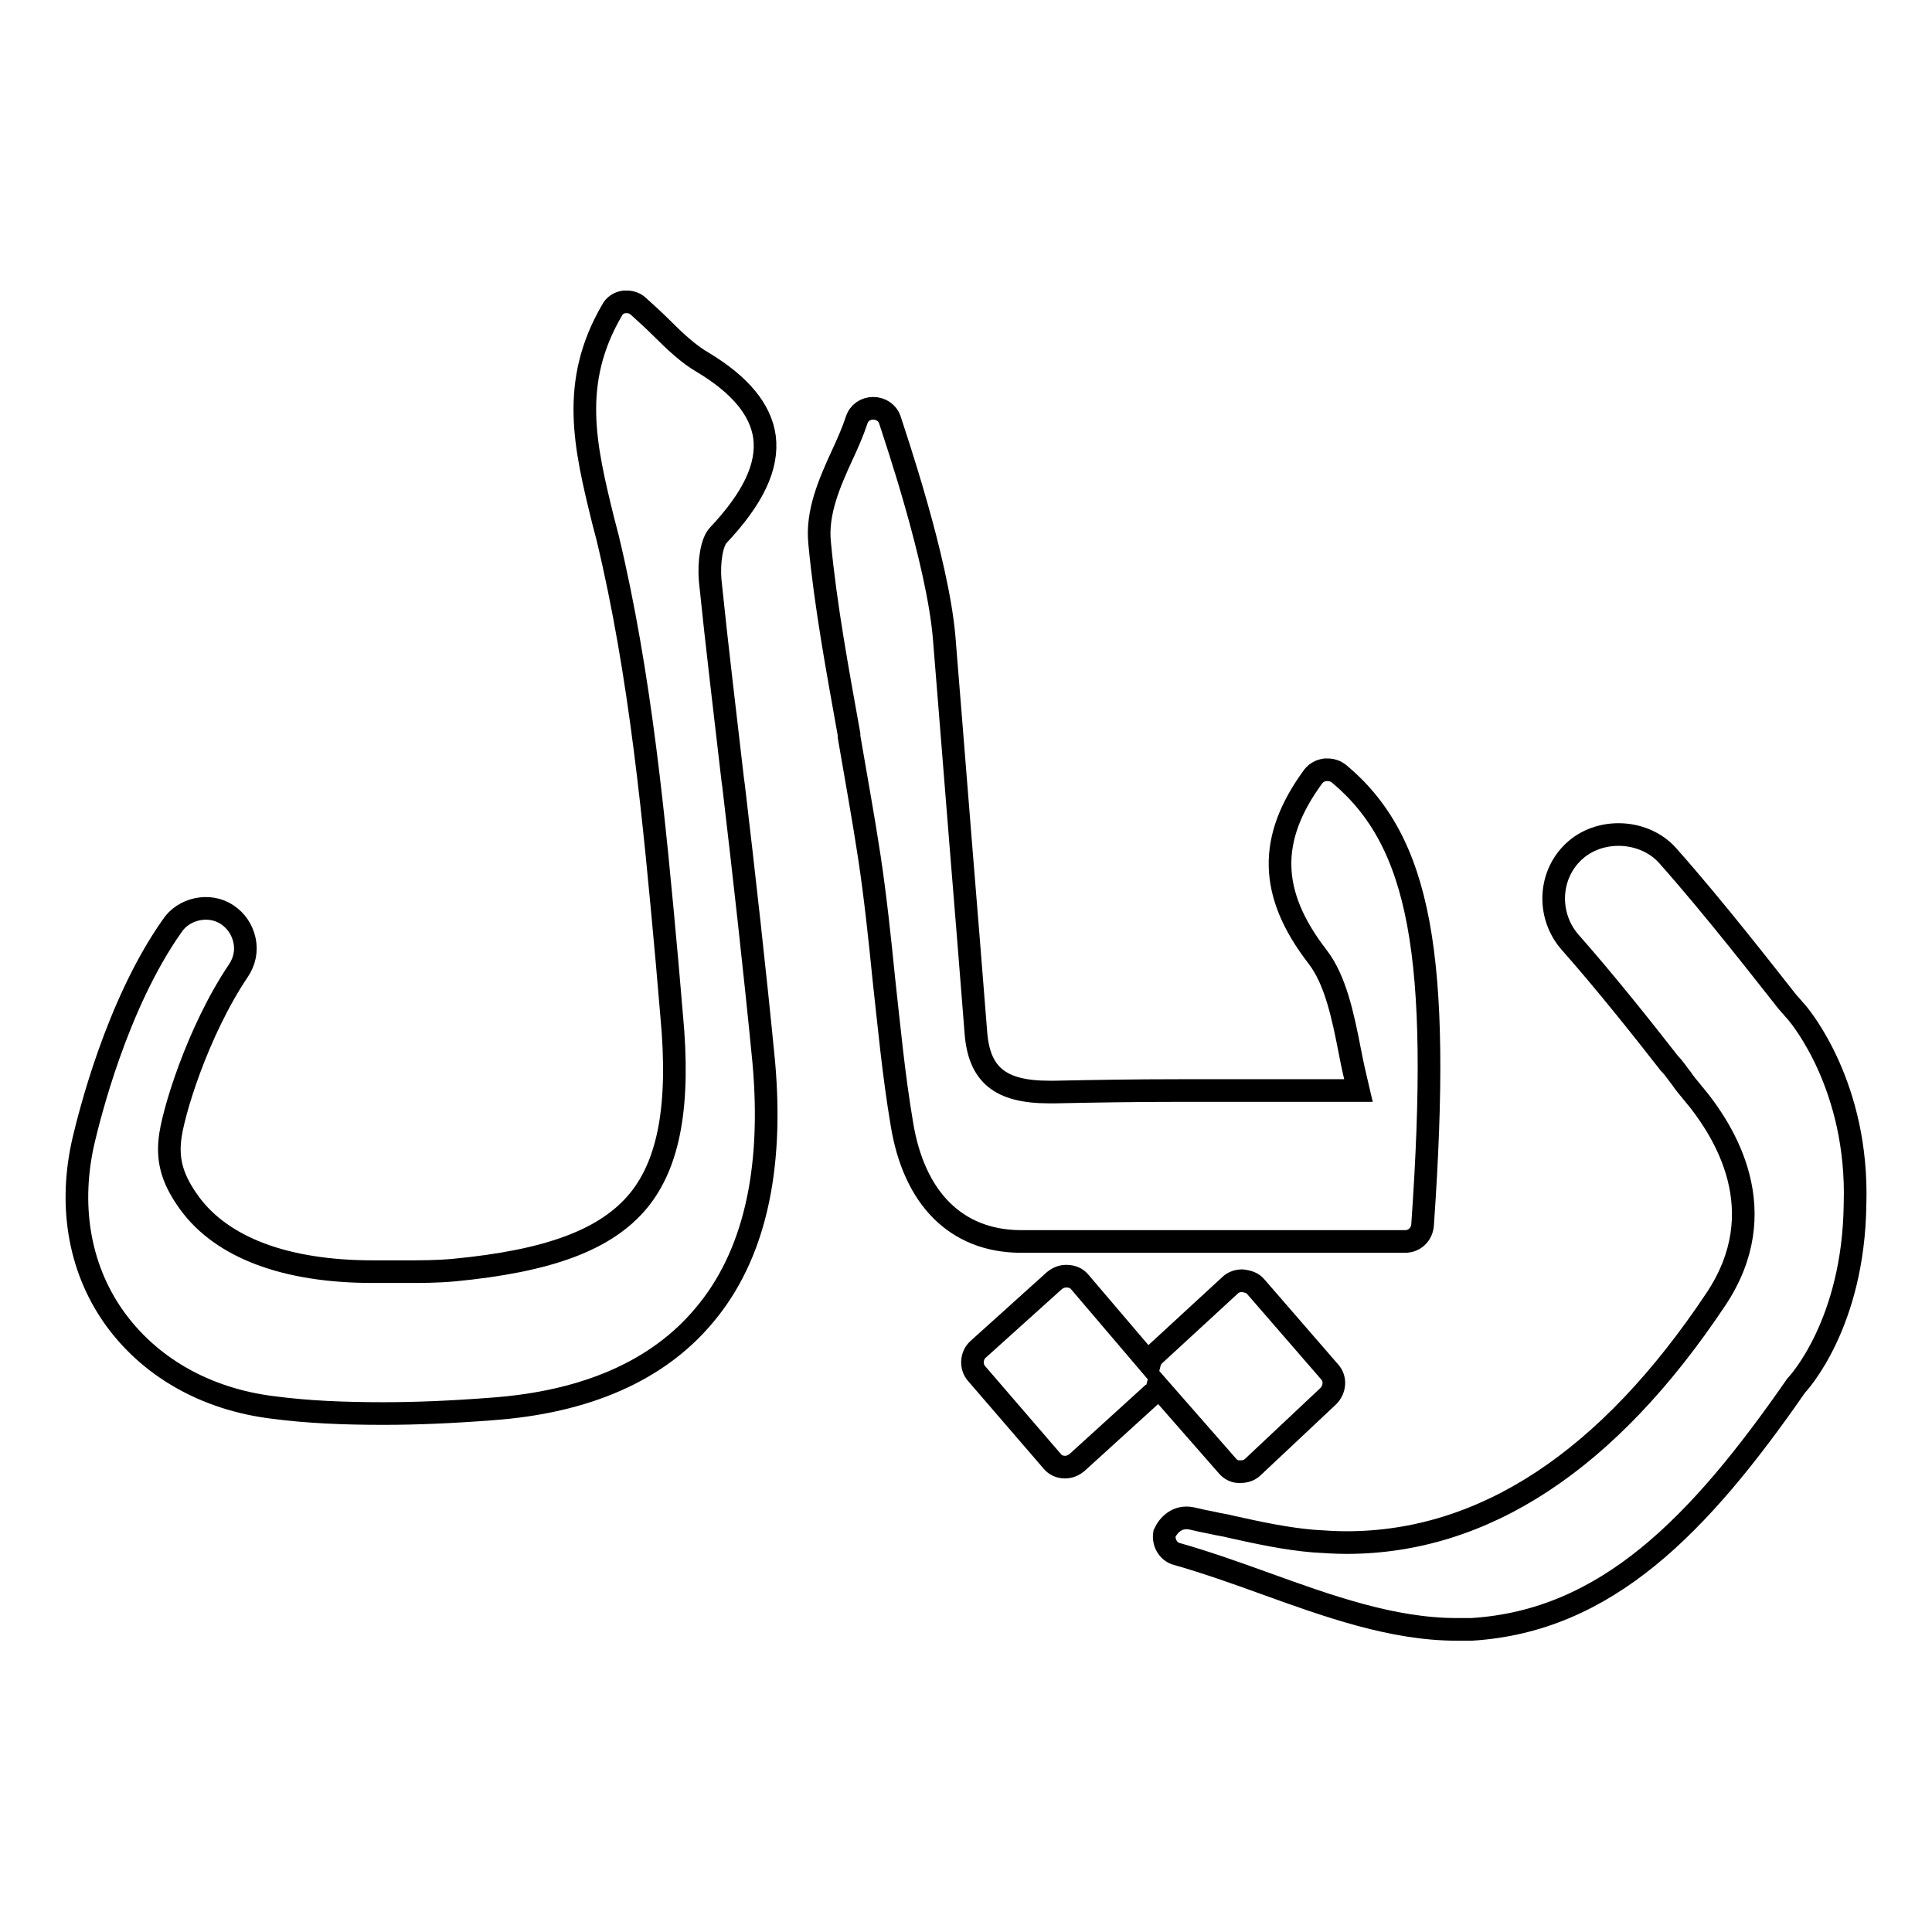 <?xml version="1.0" encoding="utf-8"?>
<!-- Svg Vector Icons : http://www.onlinewebfonts.com/icon -->
<!DOCTYPE svg PUBLIC "-//W3C//DTD SVG 1.1//EN" "http://www.w3.org/Graphics/SVG/1.1/DTD/svg11.dtd">
<svg version="1.1" xmlns="http://www.w3.org/2000/svg" xmlns:xlink="http://www.w3.org/1999/xlink" x="0px" y="0px" viewBox="0 0 256 256" enable-background="new 0 0 256 256" xml:space="preserve">
<g><g><g><g><path stroke-width="3" fill-opacity="0" stroke="#000000"  d="M156.1,164.5L156.1,164.5c4.3,0,8.7,0,13.1,0h1.8c5,0,10.1,0,15.2,0c1.2,0,2.2-0.9,2.3-2.2c2.5-35.7-0.3-50.8-11.1-59.8c-0.4-0.3-0.9-0.5-1.5-0.5l-0.3,0c-0.7,0.1-1.2,0.4-1.6,0.9c-6,8.2-5.9,15.5,0.6,23.9c2.3,3,3.3,7.5,4.3,12.7c0.3,1.6,0.7,3.3,1.1,5c-3.7,0-7.4,0-11.1,0h-1c-3.9,0-7.6,0-11.3,0c-6.5,0-11.9,0.1-16.8,0.2h-0.8c-6.5,0-9.3-2.3-9.7-8c-0.6-7.6-1.3-16.4-2-24.9c-0.9-11.1-1.7-21.4-2.2-27.4c-0.9-10.3-6.6-26.9-7.2-28.8c-0.3-0.9-1.2-1.5-2.2-1.5c-1,0-1.9,0.6-2.2,1.6c-0.5,1.5-1.2,3.1-1.9,4.6c-1.7,3.7-3.4,7.6-3,11.6c0.8,8.5,2.4,17,3.9,25.4l0,0.3c0.9,5.3,1.9,10.7,2.7,16c0.8,5.3,1.4,11,1.9,16c0.7,6.3,1.3,12.8,2.4,19.3c1.6,9.9,7.2,15.5,15.6,15.6C141.2,164.5,147.9,164.5,156.1,164.5z"/><path stroke-width="3" fill-opacity="0" stroke="#000000"  d="M153.4,183.7l9.2,10.5c0.4,0.5,1,0.8,1.5,0.8l0.3,0c0.6,0,1.2-0.2,1.6-0.6l10-9.4c0.9-0.9,1-2.3,0.2-3.2l-9.8-11.3c-0.4-0.5-1-0.7-1.8-0.8c-0.6,0-1.2,0.2-1.6,0.6l-10.1,9.3c-0.3,0.3-0.5,0.7-0.6,1.1l-9.2-10.8c-0.4-0.5-1-0.8-1.8-0.8c-0.6,0-1.1,0.2-1.6,0.6l-10.1,9.1c-0.9,0.8-1,2.3-0.2,3.2l10,11.6c0.4,0.5,1,0.8,1.7,0.8h0c0.6,0,1.1-0.2,1.6-0.6l9.9-9C153.1,184.6,153.3,184.1,153.4,183.7z"/><path stroke-width="3" fill-opacity="0" stroke="#000000"  d="M101.3,57.9c-0.5-3.6-3.2-6.9-8.2-9.9c-1.9-1.1-3.7-2.8-5.5-4.6c-0.9-0.9-2-1.9-3-2.8c-0.4-0.4-1-0.6-1.5-0.6l-0.4,0c-0.7,0.1-1.3,0.5-1.6,1.1c-5.6,9.6-3.6,18-1.2,27.8l0.6,2.3c4.4,18.3,6.2,37.6,7.9,56.4l0.6,7c1.1,11.7-0.3,19.5-4.4,24.5c-4.3,5.2-11.9,8-24.5,9.2c-2.2,0.2-4.3,0.2-6.2,0.2l-4.5,0c-11.6,0-20-3.2-24.3-9.1c-2.1-2.9-2.9-5.3-2.6-8.3c0.3-3.4,3.7-14.5,9.1-22.5c0.8-1.2,1.1-2.6,0.8-4c-0.3-1.4-1.1-2.6-2.3-3.4c-2.4-1.6-5.8-0.8-7.3,1.5c-7.4,10.5-11,25.4-11.7,28.3c-2,8.5-0.7,16.8,3.9,23.4c4.7,6.7,12.2,11,21.2,12.1c4.6,0.6,9.3,0.8,14.6,0.8c4.4,0,9.1-0.2,14.3-0.6c12.6-0.9,22.1-5.1,28.2-12.4c6.6-7.8,9.2-19.1,7.9-33.6c-1.2-12.3-2.6-24.7-4-36.6l-0.1-0.7c-1-8.7-2.1-17.7-3-26.5c-0.2-2.4,0.2-5.1,1.1-6C99.8,66,101.8,61.8,101.3,57.9z"/><path stroke-width="3" fill-opacity="0" stroke="#000000"  d="M238.2,134.3l-1.4-1.6c-2.7-3.4-9.5-12.2-15.8-19.3c-3-3.4-8.7-3.8-12.2-0.8c-3.6,3.1-3.9,8.6-0.8,12.2c4.6,5.2,9.7,11.6,13.2,16.1c0.7,0.7,1.1,1.4,1.6,2c0.4,0.6,0.9,1.2,1.4,1.8c4.5,5.3,10.9,15.8,3.2,27.4c-14.3,21.5-30.8,32.3-49,32.3l0,0c-1.4,0-2.9-0.1-4.4-0.2c-3.6-0.3-7.3-1.1-10.9-1.9c-0.7-0.2-1.6-0.3-2.4-0.5c-1-0.2-2-0.4-2.8-0.6c-1.9-0.4-3.1,0.9-3.6,2c-0.2,1.2,0.5,2.4,1.6,2.7c3.9,1.1,8.1,2.6,11.7,3.9c8.3,3,16.9,6.1,25.4,6.1c0.7,0,1.3,0,2,0c17.8-1.1,30.1-13.7,43-32.3c0.3-0.3,7.6-8.2,7.8-24C246.3,143.9,238.5,134.7,238.2,134.3z"/></g></g><g></g><g></g><g></g><g></g><g></g><g></g><g></g><g></g><g></g><g></g><g></g><g></g><g></g><g></g><g></g></g></g>
</svg>